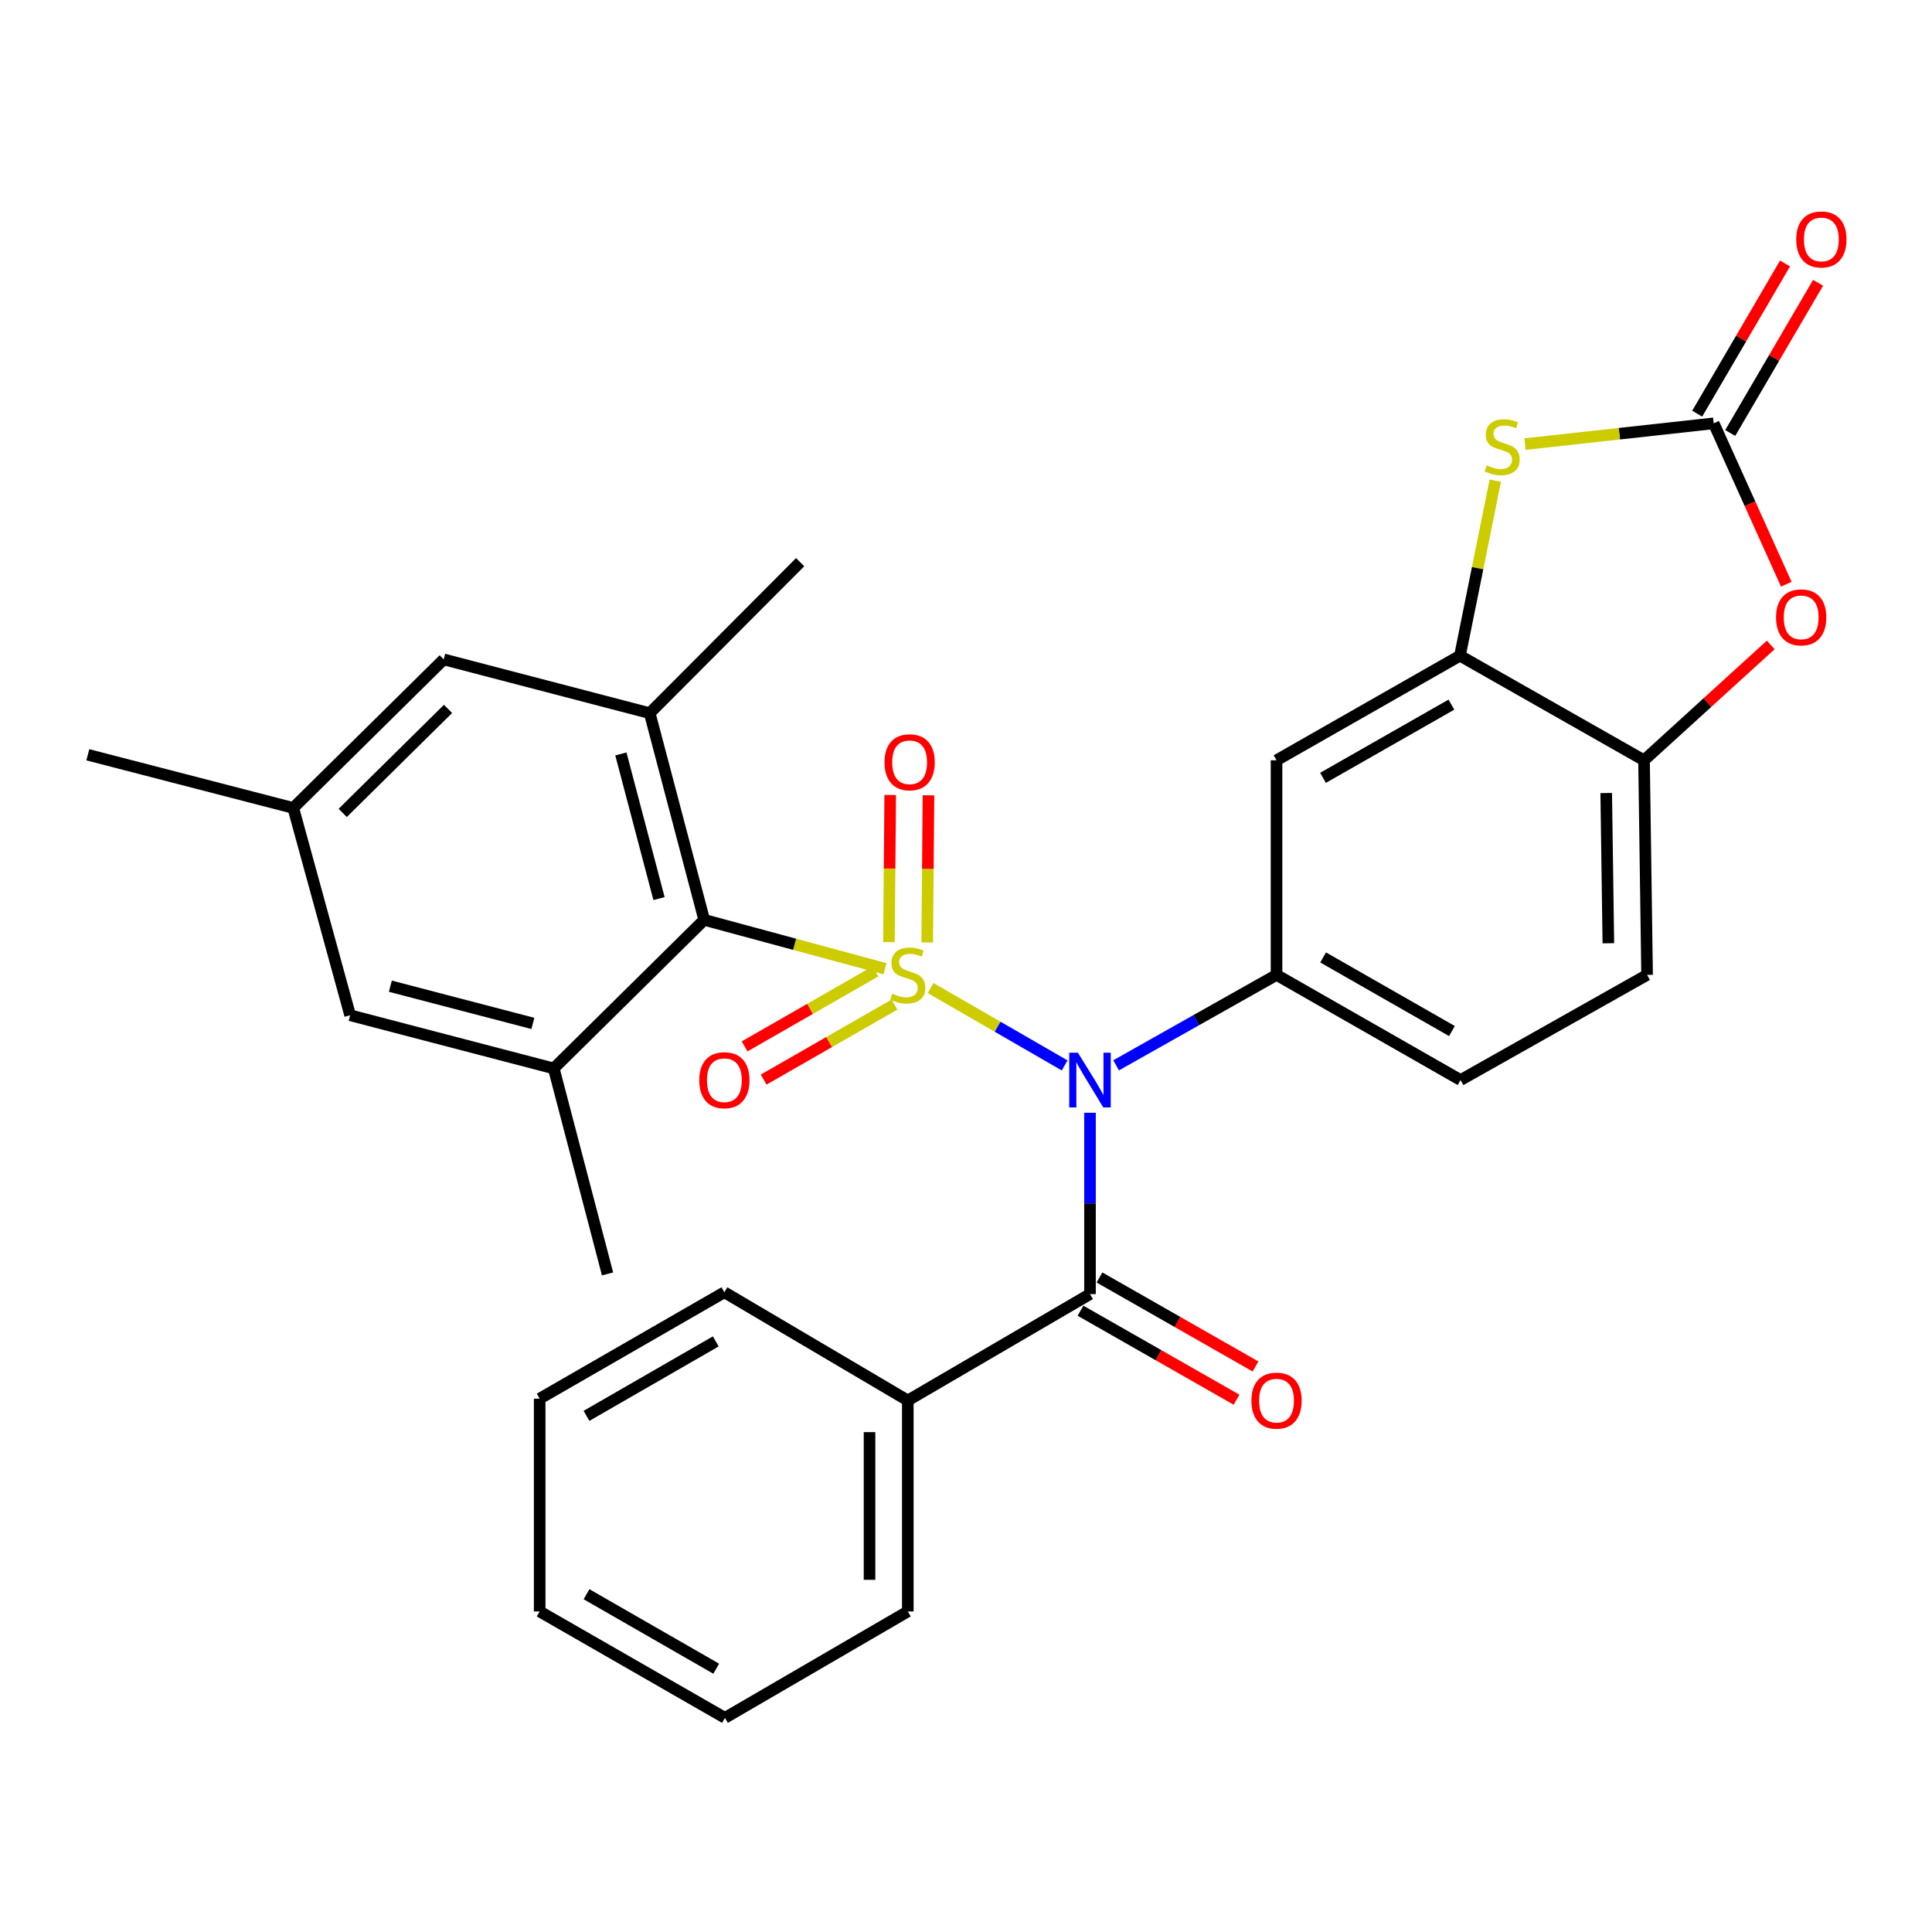 <?xml version='1.0' encoding='iso-8859-1'?>
<svg version='1.1' baseProfile='full'
              xmlns='http://www.w3.org/2000/svg'
                      xmlns:rdkit='http://www.rdkit.org/xml'
                      xmlns:xlink='http://www.w3.org/1999/xlink'
                  xml:space='preserve'
width='1000px' height='1000px' viewBox='0 0 1000 1000'>
<!-- END OF HEADER -->
<rect style='opacity:1.0;fill:#FFFFFF;stroke:none' width='1000' height='1000' x='0' y='0'> </rect>
<path class='bond-0' d='M 481.68,511.415 L 516.37,531.437' style='fill:none;fill-rule:evenodd;stroke:#CCCC00;stroke-width:6px;stroke-linecap:butt;stroke-linejoin:miter;stroke-opacity:1' />
<path class='bond-0' d='M 516.37,531.437 L 551.06,551.458' style='fill:none;fill-rule:evenodd;stroke:#0000FF;stroke-width:6px;stroke-linecap:butt;stroke-linejoin:miter;stroke-opacity:1' />
<path class='bond-1' d='M 458.068,501.411 L 411.279,488.759' style='fill:none;fill-rule:evenodd;stroke:#CCCC00;stroke-width:6px;stroke-linecap:butt;stroke-linejoin:miter;stroke-opacity:1' />
<path class='bond-1' d='M 411.279,488.759 L 364.49,476.108' style='fill:none;fill-rule:evenodd;stroke:#000000;stroke-width:6px;stroke-linecap:butt;stroke-linejoin:miter;stroke-opacity:1' />
<path class='bond-12' d='M 479.928,487.816 L 480.255,449.732' style='fill:none;fill-rule:evenodd;stroke:#CCCC00;stroke-width:6px;stroke-linecap:butt;stroke-linejoin:miter;stroke-opacity:1' />
<path class='bond-12' d='M 480.255,449.732 L 480.583,411.649' style='fill:none;fill-rule:evenodd;stroke:#FF0000;stroke-width:6px;stroke-linecap:butt;stroke-linejoin:miter;stroke-opacity:1' />
<path class='bond-12' d='M 460.117,487.645 L 460.444,449.562' style='fill:none;fill-rule:evenodd;stroke:#CCCC00;stroke-width:6px;stroke-linecap:butt;stroke-linejoin:miter;stroke-opacity:1' />
<path class='bond-12' d='M 460.444,449.562 L 460.772,411.479' style='fill:none;fill-rule:evenodd;stroke:#FF0000;stroke-width:6px;stroke-linecap:butt;stroke-linejoin:miter;stroke-opacity:1' />
<path class='bond-13' d='M 453.135,502.784 L 419.269,522.198' style='fill:none;fill-rule:evenodd;stroke:#CCCC00;stroke-width:6px;stroke-linecap:butt;stroke-linejoin:miter;stroke-opacity:1' />
<path class='bond-13' d='M 419.269,522.198 L 385.404,541.612' style='fill:none;fill-rule:evenodd;stroke:#FF0000;stroke-width:6px;stroke-linecap:butt;stroke-linejoin:miter;stroke-opacity:1' />
<path class='bond-13' d='M 462.988,519.971 L 429.123,539.385' style='fill:none;fill-rule:evenodd;stroke:#CCCC00;stroke-width:6px;stroke-linecap:butt;stroke-linejoin:miter;stroke-opacity:1' />
<path class='bond-13' d='M 429.123,539.385 L 395.257,558.799' style='fill:none;fill-rule:evenodd;stroke:#FF0000;stroke-width:6px;stroke-linecap:butt;stroke-linejoin:miter;stroke-opacity:1' />
<path class='bond-2' d='M 564.182,575.961 L 564.182,622.892' style='fill:none;fill-rule:evenodd;stroke:#0000FF;stroke-width:6px;stroke-linecap:butt;stroke-linejoin:miter;stroke-opacity:1' />
<path class='bond-2' d='M 564.182,622.892 L 564.182,669.823' style='fill:none;fill-rule:evenodd;stroke:#000000;stroke-width:6px;stroke-linecap:butt;stroke-linejoin:miter;stroke-opacity:1' />
<path class='bond-3' d='M 577.692,551.415 L 619.212,528.009' style='fill:none;fill-rule:evenodd;stroke:#0000FF;stroke-width:6px;stroke-linecap:butt;stroke-linejoin:miter;stroke-opacity:1' />
<path class='bond-3' d='M 619.212,528.009 L 660.731,504.604' style='fill:none;fill-rule:evenodd;stroke:#000000;stroke-width:6px;stroke-linecap:butt;stroke-linejoin:miter;stroke-opacity:1' />
<path class='bond-8' d='M 364.49,476.108 L 336.291,369.135' style='fill:none;fill-rule:evenodd;stroke:#000000;stroke-width:6px;stroke-linecap:butt;stroke-linejoin:miter;stroke-opacity:1' />
<path class='bond-8' d='M 341.103,465.112 L 321.364,390.231' style='fill:none;fill-rule:evenodd;stroke:#000000;stroke-width:6px;stroke-linecap:butt;stroke-linejoin:miter;stroke-opacity:1' />
<path class='bond-9' d='M 364.49,476.108 L 286.619,553.022' style='fill:none;fill-rule:evenodd;stroke:#000000;stroke-width:6px;stroke-linecap:butt;stroke-linejoin:miter;stroke-opacity:1' />
<path class='bond-16' d='M 559.274,678.428 L 599.659,701.461' style='fill:none;fill-rule:evenodd;stroke:#000000;stroke-width:6px;stroke-linecap:butt;stroke-linejoin:miter;stroke-opacity:1' />
<path class='bond-16' d='M 599.659,701.461 L 640.044,724.494' style='fill:none;fill-rule:evenodd;stroke:#FF0000;stroke-width:6px;stroke-linecap:butt;stroke-linejoin:miter;stroke-opacity:1' />
<path class='bond-16' d='M 569.089,661.218 L 609.474,684.251' style='fill:none;fill-rule:evenodd;stroke:#000000;stroke-width:6px;stroke-linecap:butt;stroke-linejoin:miter;stroke-opacity:1' />
<path class='bond-16' d='M 609.474,684.251 L 649.86,707.285' style='fill:none;fill-rule:evenodd;stroke:#FF0000;stroke-width:6px;stroke-linecap:butt;stroke-linejoin:miter;stroke-opacity:1' />
<path class='bond-18' d='M 564.182,669.823 L 469.878,724.889' style='fill:none;fill-rule:evenodd;stroke:#000000;stroke-width:6px;stroke-linecap:butt;stroke-linejoin:miter;stroke-opacity:1' />
<path class='bond-10' d='M 660.731,504.604 L 660.731,393.526' style='fill:none;fill-rule:evenodd;stroke:#000000;stroke-width:6px;stroke-linecap:butt;stroke-linejoin:miter;stroke-opacity:1' />
<path class='bond-19' d='M 660.731,504.604 L 755.981,559.031' style='fill:none;fill-rule:evenodd;stroke:#000000;stroke-width:6px;stroke-linecap:butt;stroke-linejoin:miter;stroke-opacity:1' />
<path class='bond-19' d='M 684.848,495.566 L 751.523,533.666' style='fill:none;fill-rule:evenodd;stroke:#000000;stroke-width:6px;stroke-linecap:butt;stroke-linejoin:miter;stroke-opacity:1' />
<path class='bond-4' d='M 887.014,219.116 L 838.179,224.486' style='fill:none;fill-rule:evenodd;stroke:#000000;stroke-width:6px;stroke-linecap:butt;stroke-linejoin:miter;stroke-opacity:1' />
<path class='bond-4' d='M 838.179,224.486 L 789.344,229.856' style='fill:none;fill-rule:evenodd;stroke:#CCCC00;stroke-width:6px;stroke-linecap:butt;stroke-linejoin:miter;stroke-opacity:1' />
<path class='bond-17' d='M 895.565,224.117 L 918.299,185.246' style='fill:none;fill-rule:evenodd;stroke:#000000;stroke-width:6px;stroke-linecap:butt;stroke-linejoin:miter;stroke-opacity:1' />
<path class='bond-17' d='M 918.299,185.246 L 941.034,146.375' style='fill:none;fill-rule:evenodd;stroke:#FF0000;stroke-width:6px;stroke-linecap:butt;stroke-linejoin:miter;stroke-opacity:1' />
<path class='bond-17' d='M 878.463,214.115 L 901.198,175.244' style='fill:none;fill-rule:evenodd;stroke:#000000;stroke-width:6px;stroke-linecap:butt;stroke-linejoin:miter;stroke-opacity:1' />
<path class='bond-17' d='M 901.198,175.244 L 923.932,136.373' style='fill:none;fill-rule:evenodd;stroke:#FF0000;stroke-width:6px;stroke-linecap:butt;stroke-linejoin:miter;stroke-opacity:1' />
<path class='bond-32' d='M 887.014,219.116 L 905.798,260.754' style='fill:none;fill-rule:evenodd;stroke:#000000;stroke-width:6px;stroke-linecap:butt;stroke-linejoin:miter;stroke-opacity:1' />
<path class='bond-32' d='M 905.798,260.754 L 924.582,302.391' style='fill:none;fill-rule:evenodd;stroke:#FF0000;stroke-width:6px;stroke-linecap:butt;stroke-linejoin:miter;stroke-opacity:1' />
<path class='bond-5' d='M 773.951,248.798 L 764.812,294.091' style='fill:none;fill-rule:evenodd;stroke:#CCCC00;stroke-width:6px;stroke-linecap:butt;stroke-linejoin:miter;stroke-opacity:1' />
<path class='bond-5' d='M 764.812,294.091 L 755.673,339.385' style='fill:none;fill-rule:evenodd;stroke:#000000;stroke-width:6px;stroke-linecap:butt;stroke-linejoin:miter;stroke-opacity:1' />
<path class='bond-6' d='M 755.673,339.385 L 660.731,393.526' style='fill:none;fill-rule:evenodd;stroke:#000000;stroke-width:6px;stroke-linecap:butt;stroke-linejoin:miter;stroke-opacity:1' />
<path class='bond-6' d='M 751.246,364.716 L 684.786,402.615' style='fill:none;fill-rule:evenodd;stroke:#000000;stroke-width:6px;stroke-linecap:butt;stroke-linejoin:miter;stroke-opacity:1' />
<path class='bond-31' d='M 755.673,339.385 L 850.946,393.526' style='fill:none;fill-rule:evenodd;stroke:#000000;stroke-width:6px;stroke-linecap:butt;stroke-linejoin:miter;stroke-opacity:1' />
<path class='bond-7' d='M 916.534,333.804 L 883.74,363.665' style='fill:none;fill-rule:evenodd;stroke:#FF0000;stroke-width:6px;stroke-linecap:butt;stroke-linejoin:miter;stroke-opacity:1' />
<path class='bond-7' d='M 883.74,363.665 L 850.946,393.526' style='fill:none;fill-rule:evenodd;stroke:#000000;stroke-width:6px;stroke-linecap:butt;stroke-linejoin:miter;stroke-opacity:1' />
<path class='bond-15' d='M 336.291,369.135 L 229.66,341.3' style='fill:none;fill-rule:evenodd;stroke:#000000;stroke-width:6px;stroke-linecap:butt;stroke-linejoin:miter;stroke-opacity:1' />
<path class='bond-23' d='M 336.291,369.135 L 414.162,290.978' style='fill:none;fill-rule:evenodd;stroke:#000000;stroke-width:6px;stroke-linecap:butt;stroke-linejoin:miter;stroke-opacity:1' />
<path class='bond-14' d='M 286.619,553.022 L 181.231,525.494' style='fill:none;fill-rule:evenodd;stroke:#000000;stroke-width:6px;stroke-linecap:butt;stroke-linejoin:miter;stroke-opacity:1' />
<path class='bond-14' d='M 275.817,529.724 L 202.046,510.455' style='fill:none;fill-rule:evenodd;stroke:#000000;stroke-width:6px;stroke-linecap:butt;stroke-linejoin:miter;stroke-opacity:1' />
<path class='bond-22' d='M 286.619,553.022 L 314.465,659.378' style='fill:none;fill-rule:evenodd;stroke:#000000;stroke-width:6px;stroke-linecap:butt;stroke-linejoin:miter;stroke-opacity:1' />
<path class='bond-11' d='M 850.946,393.526 L 852.531,504.604' style='fill:none;fill-rule:evenodd;stroke:#000000;stroke-width:6px;stroke-linecap:butt;stroke-linejoin:miter;stroke-opacity:1' />
<path class='bond-11' d='M 831.374,410.47 L 832.483,488.225' style='fill:none;fill-rule:evenodd;stroke:#000000;stroke-width:6px;stroke-linecap:butt;stroke-linejoin:miter;stroke-opacity:1' />
<path class='bond-20' d='M 181.231,525.494 L 151.789,418.192' style='fill:none;fill-rule:evenodd;stroke:#000000;stroke-width:6px;stroke-linecap:butt;stroke-linejoin:miter;stroke-opacity:1' />
<path class='bond-30' d='M 229.66,341.3 L 151.789,418.192' style='fill:none;fill-rule:evenodd;stroke:#000000;stroke-width:6px;stroke-linecap:butt;stroke-linejoin:miter;stroke-opacity:1' />
<path class='bond-30' d='M 231.899,366.931 L 177.389,420.755' style='fill:none;fill-rule:evenodd;stroke:#000000;stroke-width:6px;stroke-linecap:butt;stroke-linejoin:miter;stroke-opacity:1' />
<path class='bond-24' d='M 469.878,724.889 L 469.878,834.084' style='fill:none;fill-rule:evenodd;stroke:#000000;stroke-width:6px;stroke-linecap:butt;stroke-linejoin:miter;stroke-opacity:1' />
<path class='bond-24' d='M 450.066,741.268 L 450.066,817.705' style='fill:none;fill-rule:evenodd;stroke:#000000;stroke-width:6px;stroke-linecap:butt;stroke-linejoin:miter;stroke-opacity:1' />
<path class='bond-25' d='M 469.878,724.889 L 374.935,668.876' style='fill:none;fill-rule:evenodd;stroke:#000000;stroke-width:6px;stroke-linecap:butt;stroke-linejoin:miter;stroke-opacity:1' />
<path class='bond-21' d='M 755.981,559.031 L 852.531,504.604' style='fill:none;fill-rule:evenodd;stroke:#000000;stroke-width:6px;stroke-linecap:butt;stroke-linejoin:miter;stroke-opacity:1' />
<path class='bond-26' d='M 151.789,418.192 L 45.455,390.675' style='fill:none;fill-rule:evenodd;stroke:#000000;stroke-width:6px;stroke-linecap:butt;stroke-linejoin:miter;stroke-opacity:1' />
<path class='bond-27' d='M 469.878,834.084 L 375.232,889.161' style='fill:none;fill-rule:evenodd;stroke:#000000;stroke-width:6px;stroke-linecap:butt;stroke-linejoin:miter;stroke-opacity:1' />
<path class='bond-28' d='M 374.935,668.876 L 279.332,723.942' style='fill:none;fill-rule:evenodd;stroke:#000000;stroke-width:6px;stroke-linecap:butt;stroke-linejoin:miter;stroke-opacity:1' />
<path class='bond-28' d='M 370.483,694.304 L 303.561,732.85' style='fill:none;fill-rule:evenodd;stroke:#000000;stroke-width:6px;stroke-linecap:butt;stroke-linejoin:miter;stroke-opacity:1' />
<path class='bond-33' d='M 375.232,889.161 L 279.332,834.084' style='fill:none;fill-rule:evenodd;stroke:#000000;stroke-width:6px;stroke-linecap:butt;stroke-linejoin:miter;stroke-opacity:1' />
<path class='bond-33' d='M 370.714,863.72 L 303.584,825.166' style='fill:none;fill-rule:evenodd;stroke:#000000;stroke-width:6px;stroke-linecap:butt;stroke-linejoin:miter;stroke-opacity:1' />
<path class='bond-29' d='M 279.332,723.942 L 279.332,834.084' style='fill:none;fill-rule:evenodd;stroke:#000000;stroke-width:6px;stroke-linecap:butt;stroke-linejoin:miter;stroke-opacity:1' />
<path  class='atom-0' d='M 461.878 514.324
Q 462.198 514.444, 463.518 515.004
Q 464.838 515.564, 466.278 515.924
Q 467.758 516.244, 469.198 516.244
Q 471.878 516.244, 473.438 514.964
Q 474.998 513.644, 474.998 511.364
Q 474.998 509.804, 474.198 508.844
Q 473.438 507.884, 472.238 507.364
Q 471.038 506.844, 469.038 506.244
Q 466.518 505.484, 464.998 504.764
Q 463.518 504.044, 462.438 502.524
Q 461.398 501.004, 461.398 498.444
Q 461.398 494.884, 463.798 492.684
Q 466.238 490.484, 471.038 490.484
Q 474.318 490.484, 478.038 492.044
L 477.118 495.124
Q 473.718 493.724, 471.158 493.724
Q 468.398 493.724, 466.878 494.884
Q 465.358 496.004, 465.398 497.964
Q 465.398 499.484, 466.158 500.404
Q 466.958 501.324, 468.078 501.844
Q 469.238 502.364, 471.158 502.964
Q 473.718 503.764, 475.238 504.564
Q 476.758 505.364, 477.838 507.004
Q 478.958 508.604, 478.958 511.364
Q 478.958 515.284, 476.318 517.404
Q 473.718 519.484, 469.358 519.484
Q 466.838 519.484, 464.918 518.924
Q 463.038 518.404, 460.798 517.484
L 461.878 514.324
' fill='#CCCC00'/>
<path  class='atom-1' d='M 557.922 544.871
L 567.202 559.871
Q 568.122 561.351, 569.602 564.031
Q 571.082 566.711, 571.162 566.871
L 571.162 544.871
L 574.922 544.871
L 574.922 573.191
L 571.042 573.191
L 561.082 556.791
Q 559.922 554.871, 558.682 552.671
Q 557.482 550.471, 557.122 549.791
L 557.122 573.191
L 553.442 573.191
L 553.442 544.871
L 557.922 544.871
' fill='#0000FF'/>
<path  class='atom-6' d='M 769.51 240.878
Q 769.83 240.998, 771.15 241.558
Q 772.47 242.118, 773.91 242.478
Q 775.39 242.798, 776.83 242.798
Q 779.51 242.798, 781.07 241.518
Q 782.63 240.198, 782.63 237.918
Q 782.63 236.358, 781.83 235.398
Q 781.07 234.438, 779.87 233.918
Q 778.67 233.398, 776.67 232.798
Q 774.15 232.038, 772.63 231.318
Q 771.15 230.598, 770.07 229.078
Q 769.03 227.558, 769.03 224.998
Q 769.03 221.438, 771.43 219.238
Q 773.87 217.038, 778.67 217.038
Q 781.95 217.038, 785.67 218.598
L 784.75 221.678
Q 781.35 220.278, 778.79 220.278
Q 776.03 220.278, 774.51 221.438
Q 772.99 222.558, 773.03 224.518
Q 773.03 226.038, 773.79 226.958
Q 774.59 227.878, 775.71 228.398
Q 776.87 228.918, 778.79 229.518
Q 781.35 230.318, 782.87 231.118
Q 784.39 231.918, 785.47 233.558
Q 786.59 235.158, 786.59 237.918
Q 786.59 241.838, 783.95 243.958
Q 781.35 246.038, 776.99 246.038
Q 774.47 246.038, 772.55 245.478
Q 770.67 244.958, 768.43 244.038
L 769.51 240.878
' fill='#CCCC00'/>
<path  class='atom-8' d='M 919.284 319.543
Q 919.284 312.743, 922.644 308.943
Q 926.004 305.143, 932.284 305.143
Q 938.564 305.143, 941.924 308.943
Q 945.284 312.743, 945.284 319.543
Q 945.284 326.423, 941.884 330.343
Q 938.484 334.223, 932.284 334.223
Q 926.044 334.223, 922.644 330.343
Q 919.284 326.463, 919.284 319.543
M 932.284 331.023
Q 936.604 331.023, 938.924 328.143
Q 941.284 325.223, 941.284 319.543
Q 941.284 313.983, 938.924 311.183
Q 936.604 308.343, 932.284 308.343
Q 927.964 308.343, 925.604 311.143
Q 923.284 313.943, 923.284 319.543
Q 923.284 325.263, 925.604 328.143
Q 927.964 331.023, 932.284 331.023
' fill='#FF0000'/>
<path  class='atom-13' d='M 457.824 394.552
Q 457.824 387.752, 461.184 383.952
Q 464.544 380.152, 470.824 380.152
Q 477.104 380.152, 480.464 383.952
Q 483.824 387.752, 483.824 394.552
Q 483.824 401.432, 480.424 405.352
Q 477.024 409.232, 470.824 409.232
Q 464.584 409.232, 461.184 405.352
Q 457.824 401.472, 457.824 394.552
M 470.824 406.032
Q 475.144 406.032, 477.464 403.152
Q 479.824 400.232, 479.824 394.552
Q 479.824 388.992, 477.464 386.192
Q 475.144 383.352, 470.824 383.352
Q 466.504 383.352, 464.144 386.152
Q 461.824 388.952, 461.824 394.552
Q 461.824 400.272, 464.144 403.152
Q 466.504 406.032, 470.824 406.032
' fill='#FF0000'/>
<path  class='atom-14' d='M 361.935 559.111
Q 361.935 552.311, 365.295 548.511
Q 368.655 544.711, 374.935 544.711
Q 381.215 544.711, 384.575 548.511
Q 387.935 552.311, 387.935 559.111
Q 387.935 565.991, 384.535 569.911
Q 381.135 573.791, 374.935 573.791
Q 368.695 573.791, 365.295 569.911
Q 361.935 566.031, 361.935 559.111
M 374.935 570.591
Q 379.255 570.591, 381.575 567.711
Q 383.935 564.791, 383.935 559.111
Q 383.935 553.551, 381.575 550.751
Q 379.255 547.911, 374.935 547.911
Q 370.615 547.911, 368.255 550.711
Q 365.935 553.511, 365.935 559.111
Q 365.935 564.831, 368.255 567.711
Q 370.615 570.591, 374.935 570.591
' fill='#FF0000'/>
<path  class='atom-17' d='M 647.731 724.969
Q 647.731 718.169, 651.091 714.369
Q 654.451 710.569, 660.731 710.569
Q 667.011 710.569, 670.371 714.369
Q 673.731 718.169, 673.731 724.969
Q 673.731 731.849, 670.331 735.769
Q 666.931 739.649, 660.731 739.649
Q 654.491 739.649, 651.091 735.769
Q 647.731 731.889, 647.731 724.969
M 660.731 736.449
Q 665.051 736.449, 667.371 733.569
Q 669.731 730.649, 669.731 724.969
Q 669.731 719.409, 667.371 716.609
Q 665.051 713.769, 660.731 713.769
Q 656.411 713.769, 654.051 716.569
Q 651.731 719.369, 651.731 724.969
Q 651.731 730.689, 654.051 733.569
Q 656.411 736.449, 660.731 736.449
' fill='#FF0000'/>
<path  class='atom-18' d='M 929.729 123.935
Q 929.729 117.135, 933.089 113.335
Q 936.449 109.535, 942.729 109.535
Q 949.009 109.535, 952.369 113.335
Q 955.729 117.135, 955.729 123.935
Q 955.729 130.815, 952.329 134.735
Q 948.929 138.615, 942.729 138.615
Q 936.489 138.615, 933.089 134.735
Q 929.729 130.855, 929.729 123.935
M 942.729 135.415
Q 947.049 135.415, 949.369 132.535
Q 951.729 129.615, 951.729 123.935
Q 951.729 118.375, 949.369 115.575
Q 947.049 112.735, 942.729 112.735
Q 938.409 112.735, 936.049 115.535
Q 933.729 118.335, 933.729 123.935
Q 933.729 129.655, 936.049 132.535
Q 938.409 135.415, 942.729 135.415
' fill='#FF0000'/>
</svg>
